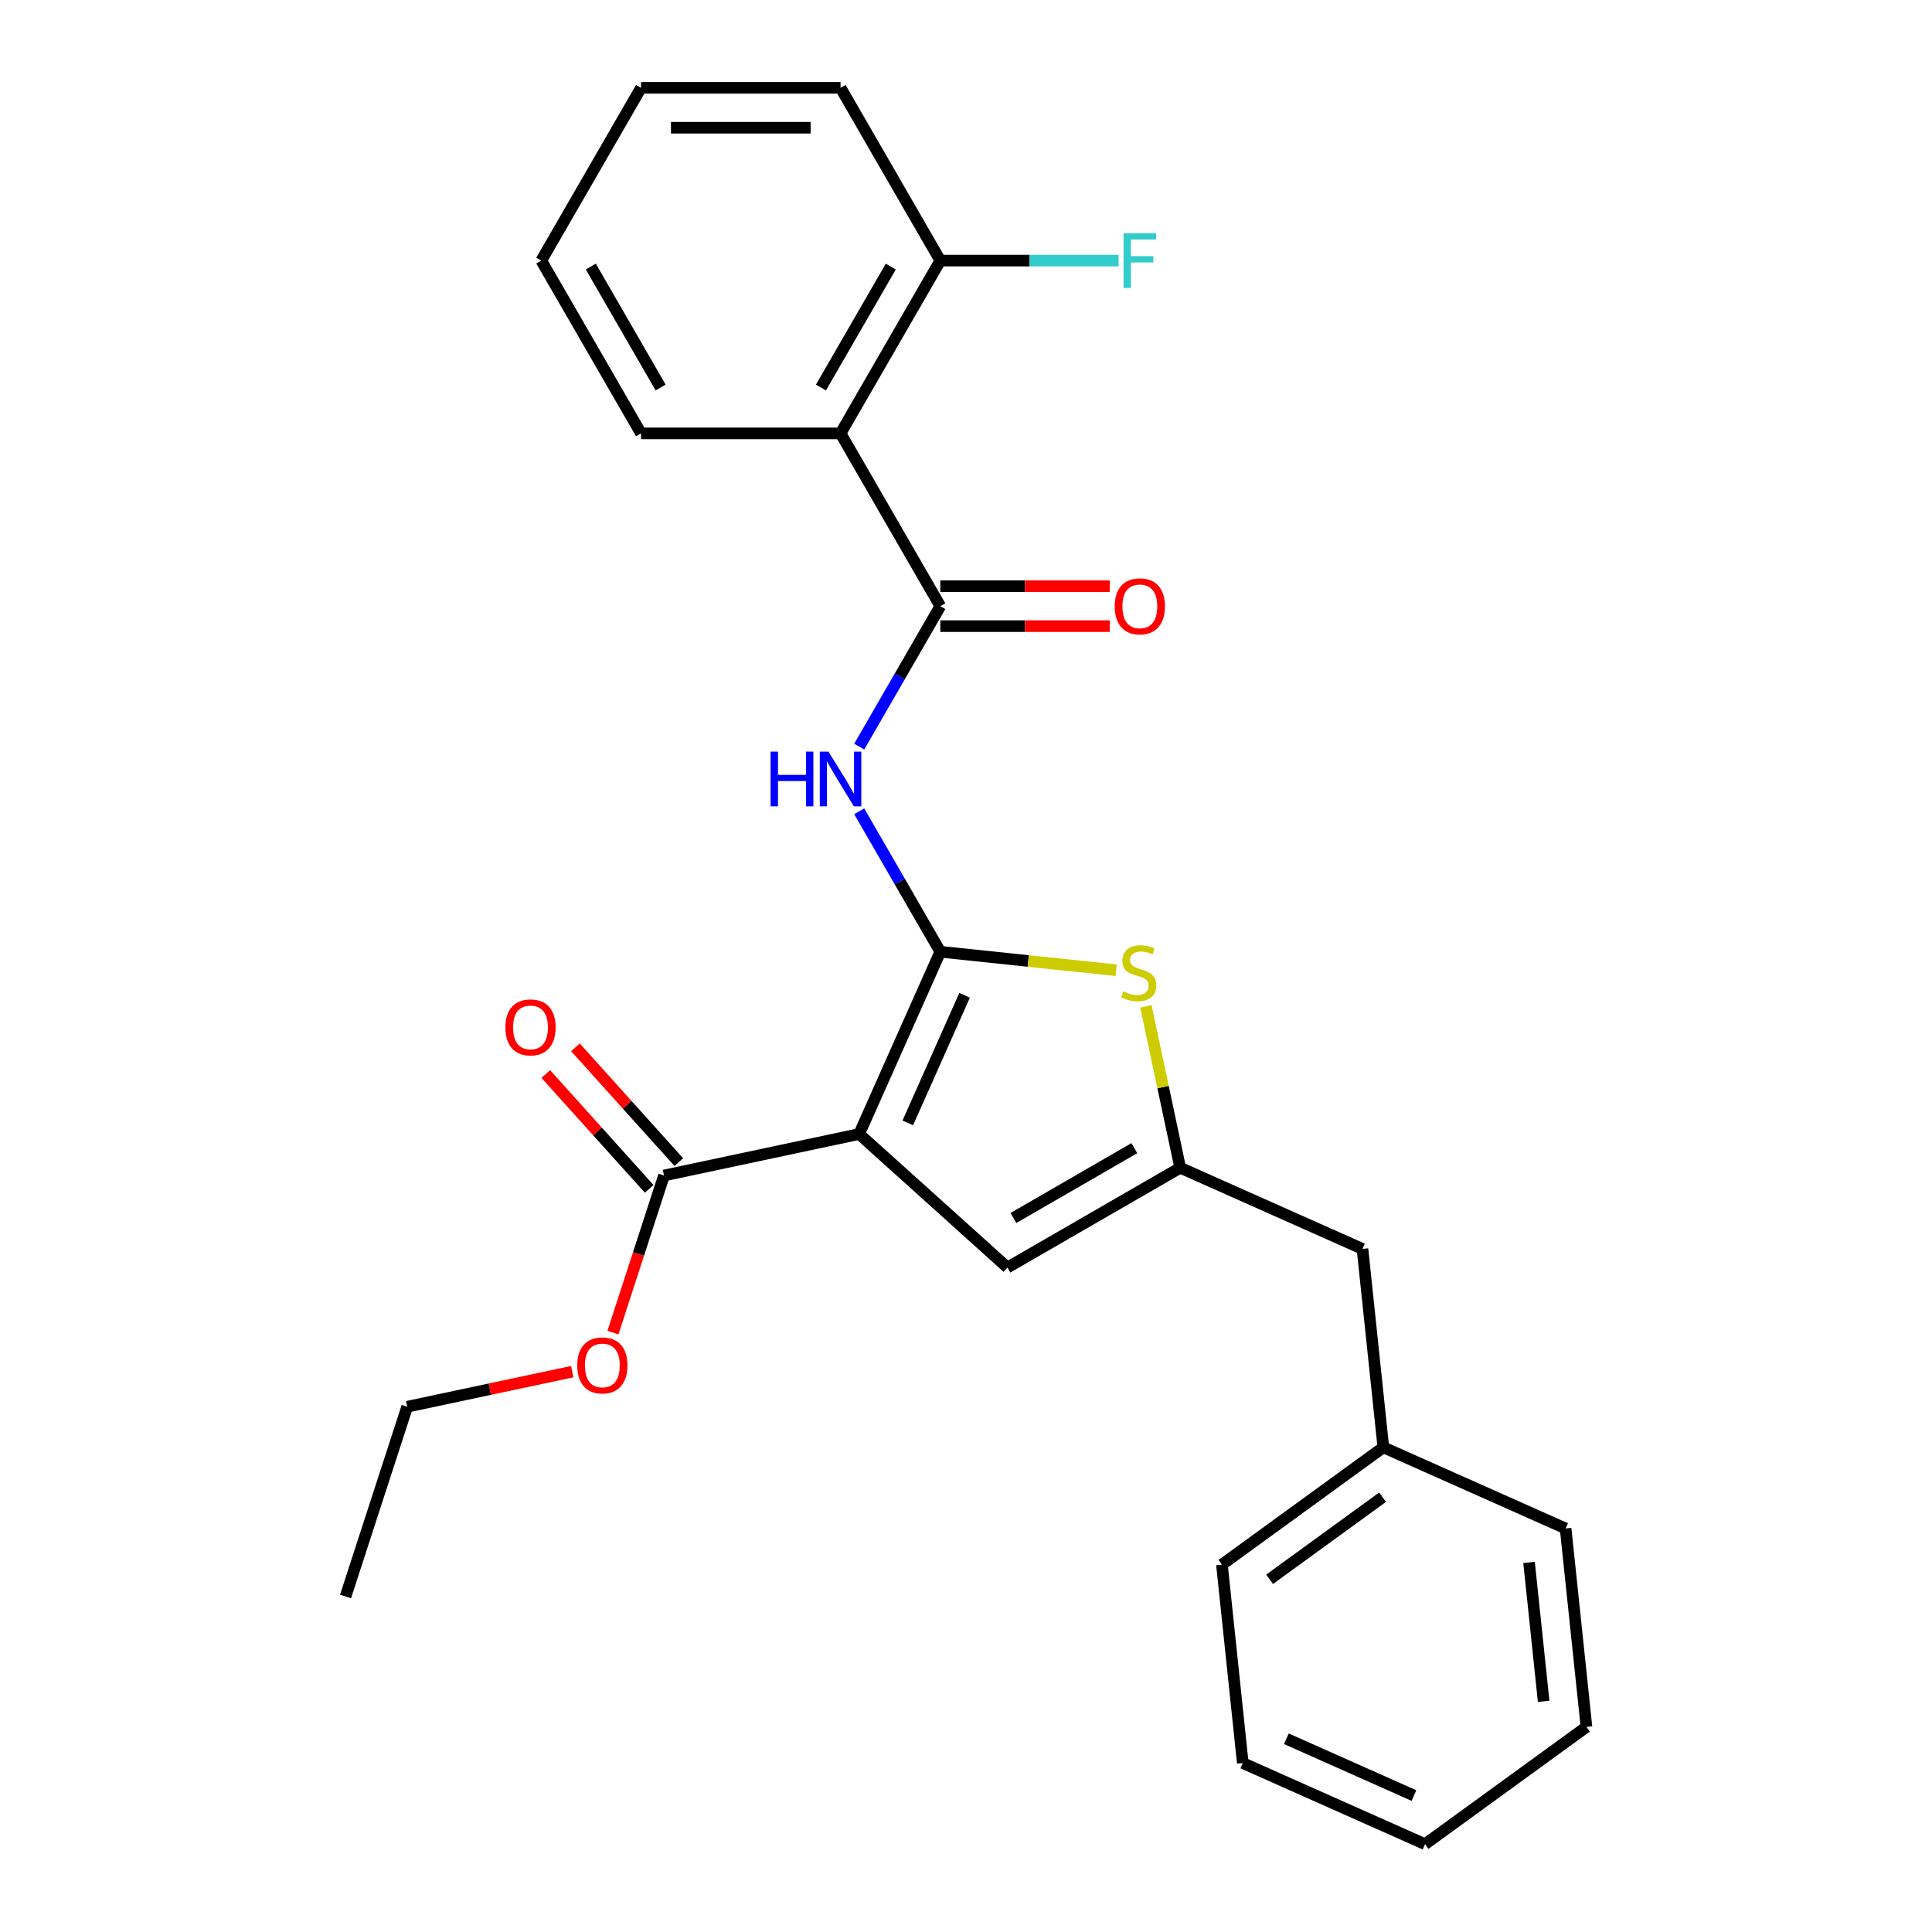 <?xml version='1.0' encoding='iso-8859-1'?>
<svg version='1.1' baseProfile='full'
              xmlns='http://www.w3.org/2000/svg'
                      xmlns:rdkit='http://www.rdkit.org/xml'
                      xmlns:xlink='http://www.w3.org/1999/xlink'
                  xml:space='preserve'
width='1000px' height='1000px' viewBox='0 0 1000 1000'>
<!-- END OF HEADER -->
<rect style='opacity:1.0;fill:#FFFFFF;stroke:none' width='1000' height='1000' x='0' y='0'> </rect>
<path class='bond-0' d='M 610.878,604.431 L 521.444,656.066' style='fill:none;fill-rule:evenodd;stroke:#000000;stroke-width:6px;stroke-linecap:butt;stroke-linejoin:miter;stroke-opacity:1' />
<path class='bond-0' d='M 587.136,594.29 L 524.532,630.434' style='fill:none;fill-rule:evenodd;stroke:#000000;stroke-width:6px;stroke-linecap:butt;stroke-linejoin:miter;stroke-opacity:1' />
<path class='bond-1' d='M 610.878,604.431 L 601.998,562.656' style='fill:none;fill-rule:evenodd;stroke:#000000;stroke-width:6px;stroke-linecap:butt;stroke-linejoin:miter;stroke-opacity:1' />
<path class='bond-1' d='M 601.998,562.656 L 593.118,520.88' style='fill:none;fill-rule:evenodd;stroke:#CCCC00;stroke-width:6px;stroke-linecap:butt;stroke-linejoin:miter;stroke-opacity:1' />
<path class='bond-2' d='M 610.878,604.431 L 705.219,646.435' style='fill:none;fill-rule:evenodd;stroke:#000000;stroke-width:6px;stroke-linecap:butt;stroke-linejoin:miter;stroke-opacity:1' />
<path class='bond-3' d='M 521.444,656.066 L 444.7,586.965' style='fill:none;fill-rule:evenodd;stroke:#000000;stroke-width:6px;stroke-linecap:butt;stroke-linejoin:miter;stroke-opacity:1' />
<path class='bond-4' d='M 444.7,586.965 L 486.703,492.624' style='fill:none;fill-rule:evenodd;stroke:#000000;stroke-width:6px;stroke-linecap:butt;stroke-linejoin:miter;stroke-opacity:1' />
<path class='bond-4' d='M 469.869,581.215 L 499.271,515.176' style='fill:none;fill-rule:evenodd;stroke:#000000;stroke-width:6px;stroke-linecap:butt;stroke-linejoin:miter;stroke-opacity:1' />
<path class='bond-5' d='M 444.7,586.965 L 343.687,608.436' style='fill:none;fill-rule:evenodd;stroke:#000000;stroke-width:6px;stroke-linecap:butt;stroke-linejoin:miter;stroke-opacity:1' />
<path class='bond-6' d='M 486.703,492.624 L 532.224,497.408' style='fill:none;fill-rule:evenodd;stroke:#000000;stroke-width:6px;stroke-linecap:butt;stroke-linejoin:miter;stroke-opacity:1' />
<path class='bond-6' d='M 532.224,497.408 L 577.745,502.193' style='fill:none;fill-rule:evenodd;stroke:#CCCC00;stroke-width:6px;stroke-linecap:butt;stroke-linejoin:miter;stroke-opacity:1' />
<path class='bond-7' d='M 486.703,492.624 L 465.719,456.278' style='fill:none;fill-rule:evenodd;stroke:#000000;stroke-width:6px;stroke-linecap:butt;stroke-linejoin:miter;stroke-opacity:1' />
<path class='bond-7' d='M 465.719,456.278 L 444.734,419.932' style='fill:none;fill-rule:evenodd;stroke:#0000FF;stroke-width:6px;stroke-linecap:butt;stroke-linejoin:miter;stroke-opacity:1' />
<path class='bond-8' d='M 444.734,386.448 L 465.719,350.102' style='fill:none;fill-rule:evenodd;stroke:#0000FF;stroke-width:6px;stroke-linecap:butt;stroke-linejoin:miter;stroke-opacity:1' />
<path class='bond-8' d='M 465.719,350.102 L 486.703,313.756' style='fill:none;fill-rule:evenodd;stroke:#000000;stroke-width:6px;stroke-linecap:butt;stroke-linejoin:miter;stroke-opacity:1' />
<path class='bond-9' d='M 343.687,608.436 L 330.477,649.093' style='fill:none;fill-rule:evenodd;stroke:#000000;stroke-width:6px;stroke-linecap:butt;stroke-linejoin:miter;stroke-opacity:1' />
<path class='bond-9' d='M 330.477,649.093 L 317.267,689.749' style='fill:none;fill-rule:evenodd;stroke:#FF0000;stroke-width:6px;stroke-linecap:butt;stroke-linejoin:miter;stroke-opacity:1' />
<path class='bond-10' d='M 351.362,601.526 L 324.602,571.807' style='fill:none;fill-rule:evenodd;stroke:#000000;stroke-width:6px;stroke-linecap:butt;stroke-linejoin:miter;stroke-opacity:1' />
<path class='bond-10' d='M 324.602,571.807 L 297.843,542.087' style='fill:none;fill-rule:evenodd;stroke:#FF0000;stroke-width:6px;stroke-linecap:butt;stroke-linejoin:miter;stroke-opacity:1' />
<path class='bond-10' d='M 336.013,615.346 L 309.253,585.627' style='fill:none;fill-rule:evenodd;stroke:#000000;stroke-width:6px;stroke-linecap:butt;stroke-linejoin:miter;stroke-opacity:1' />
<path class='bond-10' d='M 309.253,585.627 L 282.494,555.907' style='fill:none;fill-rule:evenodd;stroke:#FF0000;stroke-width:6px;stroke-linecap:butt;stroke-linejoin:miter;stroke-opacity:1' />
<path class='bond-11' d='M 296.193,709.963 L 253.478,719.042' style='fill:none;fill-rule:evenodd;stroke:#FF0000;stroke-width:6px;stroke-linecap:butt;stroke-linejoin:miter;stroke-opacity:1' />
<path class='bond-11' d='M 253.478,719.042 L 210.763,728.122' style='fill:none;fill-rule:evenodd;stroke:#000000;stroke-width:6px;stroke-linecap:butt;stroke-linejoin:miter;stroke-opacity:1' />
<path class='bond-12' d='M 210.763,728.122 L 178.851,826.337' style='fill:none;fill-rule:evenodd;stroke:#000000;stroke-width:6px;stroke-linecap:butt;stroke-linejoin:miter;stroke-opacity:1' />
<path class='bond-13' d='M 486.703,324.083 L 530.547,324.083' style='fill:none;fill-rule:evenodd;stroke:#000000;stroke-width:6px;stroke-linecap:butt;stroke-linejoin:miter;stroke-opacity:1' />
<path class='bond-13' d='M 530.547,324.083 L 574.391,324.083' style='fill:none;fill-rule:evenodd;stroke:#FF0000;stroke-width:6px;stroke-linecap:butt;stroke-linejoin:miter;stroke-opacity:1' />
<path class='bond-13' d='M 486.703,303.429 L 530.547,303.429' style='fill:none;fill-rule:evenodd;stroke:#000000;stroke-width:6px;stroke-linecap:butt;stroke-linejoin:miter;stroke-opacity:1' />
<path class='bond-13' d='M 530.547,303.429 L 574.391,303.429' style='fill:none;fill-rule:evenodd;stroke:#FF0000;stroke-width:6px;stroke-linecap:butt;stroke-linejoin:miter;stroke-opacity:1' />
<path class='bond-14' d='M 486.703,313.756 L 435.069,224.322' style='fill:none;fill-rule:evenodd;stroke:#000000;stroke-width:6px;stroke-linecap:butt;stroke-linejoin:miter;stroke-opacity:1' />
<path class='bond-15' d='M 435.069,224.322 L 486.703,134.888' style='fill:none;fill-rule:evenodd;stroke:#000000;stroke-width:6px;stroke-linecap:butt;stroke-linejoin:miter;stroke-opacity:1' />
<path class='bond-15' d='M 424.927,200.58 L 461.071,137.977' style='fill:none;fill-rule:evenodd;stroke:#000000;stroke-width:6px;stroke-linecap:butt;stroke-linejoin:miter;stroke-opacity:1' />
<path class='bond-16' d='M 435.069,224.322 L 331.799,224.322' style='fill:none;fill-rule:evenodd;stroke:#000000;stroke-width:6px;stroke-linecap:butt;stroke-linejoin:miter;stroke-opacity:1' />
<path class='bond-17' d='M 486.703,134.888 L 435.069,45.455' style='fill:none;fill-rule:evenodd;stroke:#000000;stroke-width:6px;stroke-linecap:butt;stroke-linejoin:miter;stroke-opacity:1' />
<path class='bond-18' d='M 486.703,134.888 L 532.837,134.888' style='fill:none;fill-rule:evenodd;stroke:#000000;stroke-width:6px;stroke-linecap:butt;stroke-linejoin:miter;stroke-opacity:1' />
<path class='bond-18' d='M 532.837,134.888 L 578.971,134.888' style='fill:none;fill-rule:evenodd;stroke:#33CCCC;stroke-width:6px;stroke-linecap:butt;stroke-linejoin:miter;stroke-opacity:1' />
<path class='bond-19' d='M 331.799,224.322 L 280.165,134.888' style='fill:none;fill-rule:evenodd;stroke:#000000;stroke-width:6px;stroke-linecap:butt;stroke-linejoin:miter;stroke-opacity:1' />
<path class='bond-19' d='M 341.941,200.58 L 305.797,137.977' style='fill:none;fill-rule:evenodd;stroke:#000000;stroke-width:6px;stroke-linecap:butt;stroke-linejoin:miter;stroke-opacity:1' />
<path class='bond-20' d='M 705.219,646.435 L 716.014,749.138' style='fill:none;fill-rule:evenodd;stroke:#000000;stroke-width:6px;stroke-linecap:butt;stroke-linejoin:miter;stroke-opacity:1' />
<path class='bond-21' d='M 716.014,749.138 L 632.467,809.838' style='fill:none;fill-rule:evenodd;stroke:#000000;stroke-width:6px;stroke-linecap:butt;stroke-linejoin:miter;stroke-opacity:1' />
<path class='bond-21' d='M 715.622,774.953 L 657.139,817.443' style='fill:none;fill-rule:evenodd;stroke:#000000;stroke-width:6px;stroke-linecap:butt;stroke-linejoin:miter;stroke-opacity:1' />
<path class='bond-22' d='M 716.014,749.138 L 810.355,791.142' style='fill:none;fill-rule:evenodd;stroke:#000000;stroke-width:6px;stroke-linecap:butt;stroke-linejoin:miter;stroke-opacity:1' />
<path class='bond-23' d='M 632.467,809.838 L 643.262,912.542' style='fill:none;fill-rule:evenodd;stroke:#000000;stroke-width:6px;stroke-linecap:butt;stroke-linejoin:miter;stroke-opacity:1' />
<path class='bond-24' d='M 643.262,912.542 L 737.603,954.545' style='fill:none;fill-rule:evenodd;stroke:#000000;stroke-width:6px;stroke-linecap:butt;stroke-linejoin:miter;stroke-opacity:1' />
<path class='bond-24' d='M 665.813,899.974 L 731.852,929.377' style='fill:none;fill-rule:evenodd;stroke:#000000;stroke-width:6px;stroke-linecap:butt;stroke-linejoin:miter;stroke-opacity:1' />
<path class='bond-25' d='M 737.603,954.545 L 821.149,893.845' style='fill:none;fill-rule:evenodd;stroke:#000000;stroke-width:6px;stroke-linecap:butt;stroke-linejoin:miter;stroke-opacity:1' />
<path class='bond-26' d='M 821.149,893.845 L 810.355,791.142' style='fill:none;fill-rule:evenodd;stroke:#000000;stroke-width:6px;stroke-linecap:butt;stroke-linejoin:miter;stroke-opacity:1' />
<path class='bond-26' d='M 798.99,880.599 L 791.433,808.706' style='fill:none;fill-rule:evenodd;stroke:#000000;stroke-width:6px;stroke-linecap:butt;stroke-linejoin:miter;stroke-opacity:1' />
<path class='bond-27' d='M 435.069,45.455 L 331.799,45.455' style='fill:none;fill-rule:evenodd;stroke:#000000;stroke-width:6px;stroke-linecap:butt;stroke-linejoin:miter;stroke-opacity:1' />
<path class='bond-27' d='M 419.578,66.108 L 347.29,66.108' style='fill:none;fill-rule:evenodd;stroke:#000000;stroke-width:6px;stroke-linecap:butt;stroke-linejoin:miter;stroke-opacity:1' />
<path class='bond-28' d='M 280.165,134.888 L 331.799,45.455' style='fill:none;fill-rule:evenodd;stroke:#000000;stroke-width:6px;stroke-linecap:butt;stroke-linejoin:miter;stroke-opacity:1' />
<path  class='atom-4' d='M 581.407 513.139
Q 581.727 513.259, 583.047 513.819
Q 584.367 514.379, 585.807 514.739
Q 587.287 515.059, 588.727 515.059
Q 591.407 515.059, 592.967 513.779
Q 594.527 512.459, 594.527 510.179
Q 594.527 508.619, 593.727 507.659
Q 592.967 506.699, 591.767 506.179
Q 590.567 505.659, 588.567 505.059
Q 586.047 504.299, 584.527 503.579
Q 583.047 502.859, 581.967 501.339
Q 580.927 499.819, 580.927 497.259
Q 580.927 493.699, 583.327 491.499
Q 585.767 489.299, 590.567 489.299
Q 593.847 489.299, 597.567 490.859
L 596.647 493.939
Q 593.247 492.539, 590.687 492.539
Q 587.927 492.539, 586.407 493.699
Q 584.887 494.819, 584.927 496.779
Q 584.927 498.299, 585.687 499.219
Q 586.487 500.139, 587.607 500.659
Q 588.767 501.179, 590.687 501.779
Q 593.247 502.579, 594.767 503.379
Q 596.287 504.179, 597.367 505.819
Q 598.487 507.419, 598.487 510.179
Q 598.487 514.099, 595.847 516.219
Q 593.247 518.299, 588.887 518.299
Q 586.367 518.299, 584.447 517.739
Q 582.567 517.219, 580.327 516.299
L 581.407 513.139
' fill='#CCCC00'/>
<path  class='atom-5' d='M 398.849 389.03
L 402.689 389.03
L 402.689 401.07
L 417.169 401.07
L 417.169 389.03
L 421.009 389.03
L 421.009 417.35
L 417.169 417.35
L 417.169 404.27
L 402.689 404.27
L 402.689 417.35
L 398.849 417.35
L 398.849 389.03
' fill='#0000FF'/>
<path  class='atom-5' d='M 428.809 389.03
L 438.089 404.03
Q 439.009 405.51, 440.489 408.19
Q 441.969 410.87, 442.049 411.03
L 442.049 389.03
L 445.809 389.03
L 445.809 417.35
L 441.929 417.35
L 431.969 400.95
Q 430.809 399.03, 429.569 396.83
Q 428.369 394.63, 428.009 393.95
L 428.009 417.35
L 424.329 417.35
L 424.329 389.03
L 428.809 389.03
' fill='#0000FF'/>
<path  class='atom-7' d='M 298.775 706.731
Q 298.775 699.931, 302.135 696.131
Q 305.495 692.331, 311.775 692.331
Q 318.055 692.331, 321.415 696.131
Q 324.775 699.931, 324.775 706.731
Q 324.775 713.611, 321.375 717.531
Q 317.975 721.411, 311.775 721.411
Q 305.535 721.411, 302.135 717.531
Q 298.775 713.651, 298.775 706.731
M 311.775 718.211
Q 316.095 718.211, 318.415 715.331
Q 320.775 712.411, 320.775 706.731
Q 320.775 701.171, 318.415 698.371
Q 316.095 695.531, 311.775 695.531
Q 307.455 695.531, 305.095 698.331
Q 302.775 701.131, 302.775 706.731
Q 302.775 712.451, 305.095 715.331
Q 307.455 718.211, 311.775 718.211
' fill='#FF0000'/>
<path  class='atom-9' d='M 261.587 531.772
Q 261.587 524.972, 264.947 521.172
Q 268.307 517.372, 274.587 517.372
Q 280.867 517.372, 284.227 521.172
Q 287.587 524.972, 287.587 531.772
Q 287.587 538.652, 284.187 542.572
Q 280.787 546.452, 274.587 546.452
Q 268.347 546.452, 264.947 542.572
Q 261.587 538.692, 261.587 531.772
M 274.587 543.252
Q 278.907 543.252, 281.227 540.372
Q 283.587 537.452, 283.587 531.772
Q 283.587 526.212, 281.227 523.412
Q 278.907 520.572, 274.587 520.572
Q 270.267 520.572, 267.907 523.372
Q 265.587 526.172, 265.587 531.772
Q 265.587 537.492, 267.907 540.372
Q 270.267 543.252, 274.587 543.252
' fill='#FF0000'/>
<path  class='atom-12' d='M 576.973 313.836
Q 576.973 307.036, 580.333 303.236
Q 583.693 299.436, 589.973 299.436
Q 596.253 299.436, 599.613 303.236
Q 602.973 307.036, 602.973 313.836
Q 602.973 320.716, 599.573 324.636
Q 596.173 328.516, 589.973 328.516
Q 583.733 328.516, 580.333 324.636
Q 576.973 320.756, 576.973 313.836
M 589.973 325.316
Q 594.293 325.316, 596.613 322.436
Q 598.973 319.516, 598.973 313.836
Q 598.973 308.276, 596.613 305.476
Q 594.293 302.636, 589.973 302.636
Q 585.653 302.636, 583.293 305.436
Q 580.973 308.236, 580.973 313.836
Q 580.973 319.556, 583.293 322.436
Q 585.653 325.316, 589.973 325.316
' fill='#FF0000'/>
<path  class='atom-24' d='M 581.553 120.728
L 598.393 120.728
L 598.393 123.968
L 585.353 123.968
L 585.353 132.568
L 596.953 132.568
L 596.953 135.848
L 585.353 135.848
L 585.353 149.048
L 581.553 149.048
L 581.553 120.728
' fill='#33CCCC'/>
</svg>
